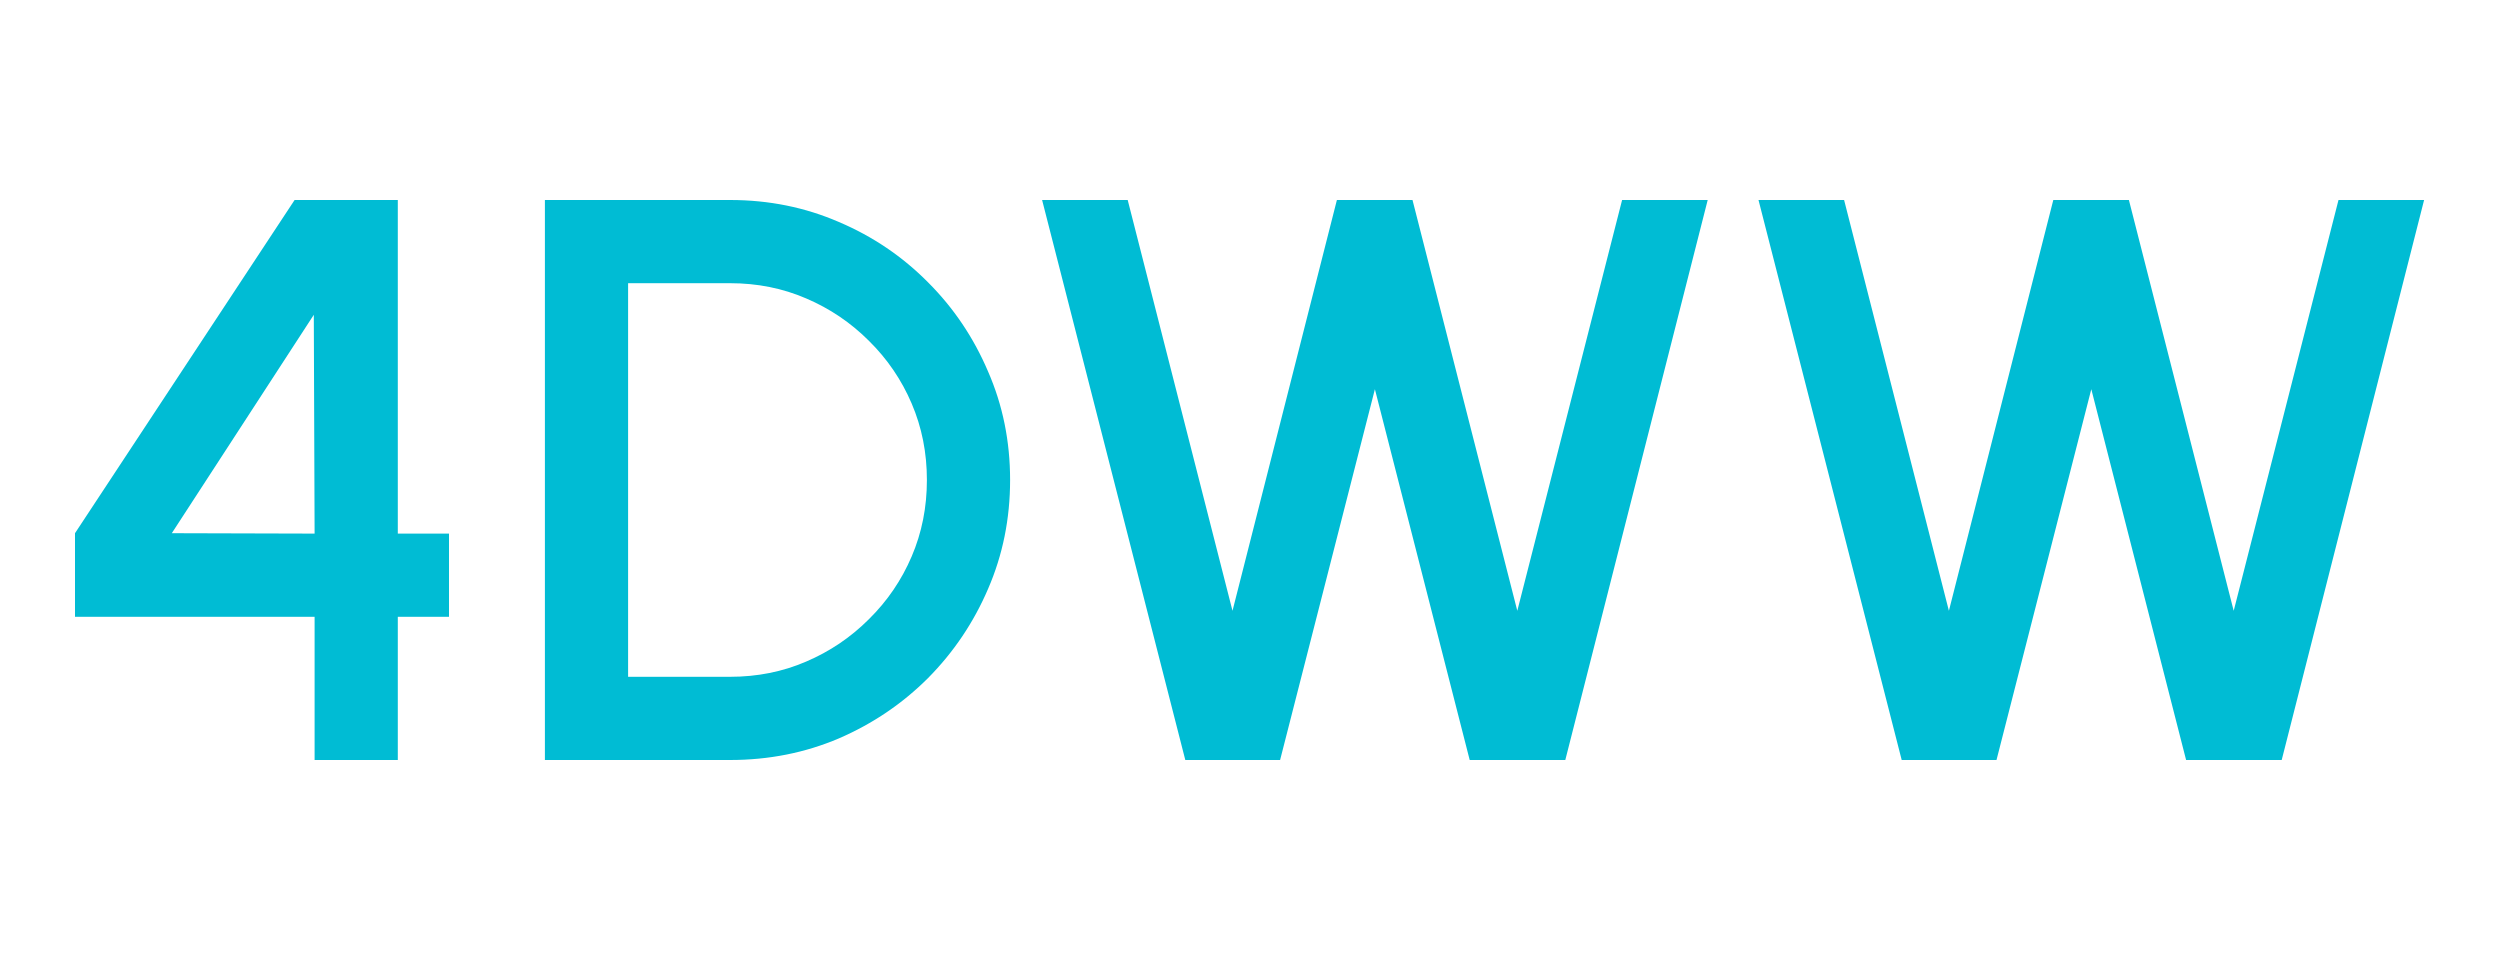 <svg width="100" height="39" viewBox="0 0 100 39" fill="none" xmlns="http://www.w3.org/2000/svg">
    <path d="M12.584 30.4V24.672H3V21.328L11.784 8H15.912V21.344H17.96V24.672H15.912V30.4H12.584ZM6.872 21.328L12.584 21.344L12.552 12.592L6.872 21.328Z" fill="#00BCD4"/>
    <path d="M21.796 30.4V8H29.204C30.751 8 32.202 8.293 33.556 8.88C34.911 9.456 36.1 10.261 37.124 11.296C38.148 12.32 38.948 13.509 39.524 14.864C40.111 16.208 40.404 17.653 40.404 19.2C40.404 20.747 40.111 22.197 39.524 23.552C38.948 24.896 38.148 26.085 37.124 27.12C36.1 28.144 34.911 28.949 33.556 29.536C32.202 30.112 30.751 30.4 29.204 30.4H21.796ZM25.124 27.072H29.204C30.292 27.072 31.306 26.869 32.244 26.464C33.194 26.059 34.031 25.493 34.756 24.768C35.492 24.043 36.063 23.205 36.468 22.256C36.874 21.307 37.076 20.288 37.076 19.2C37.076 18.112 36.874 17.093 36.468 16.144C36.063 15.195 35.492 14.357 34.756 13.632C34.031 12.907 33.194 12.341 32.244 11.936C31.306 11.531 30.292 11.328 29.204 11.328H25.124V27.072Z" fill="#00BCD4"/>
    <path d="M47.412 30.4L41.684 8H45.108L49.3 24.432L53.476 8H56.5L60.692 24.432L64.884 8H68.308L62.612 30.4H58.788L54.996 15.568L51.204 30.4H47.412Z" fill="#00BCD4"/>
    <path d="M76.068 30.4L70.34 8H73.764L77.956 24.432L82.132 8H85.156L89.348 24.432L93.54 8H96.964L91.268 30.4H87.444L83.652 15.568L79.86 30.4H76.068Z" fill="#00BCD4"/>
</svg>